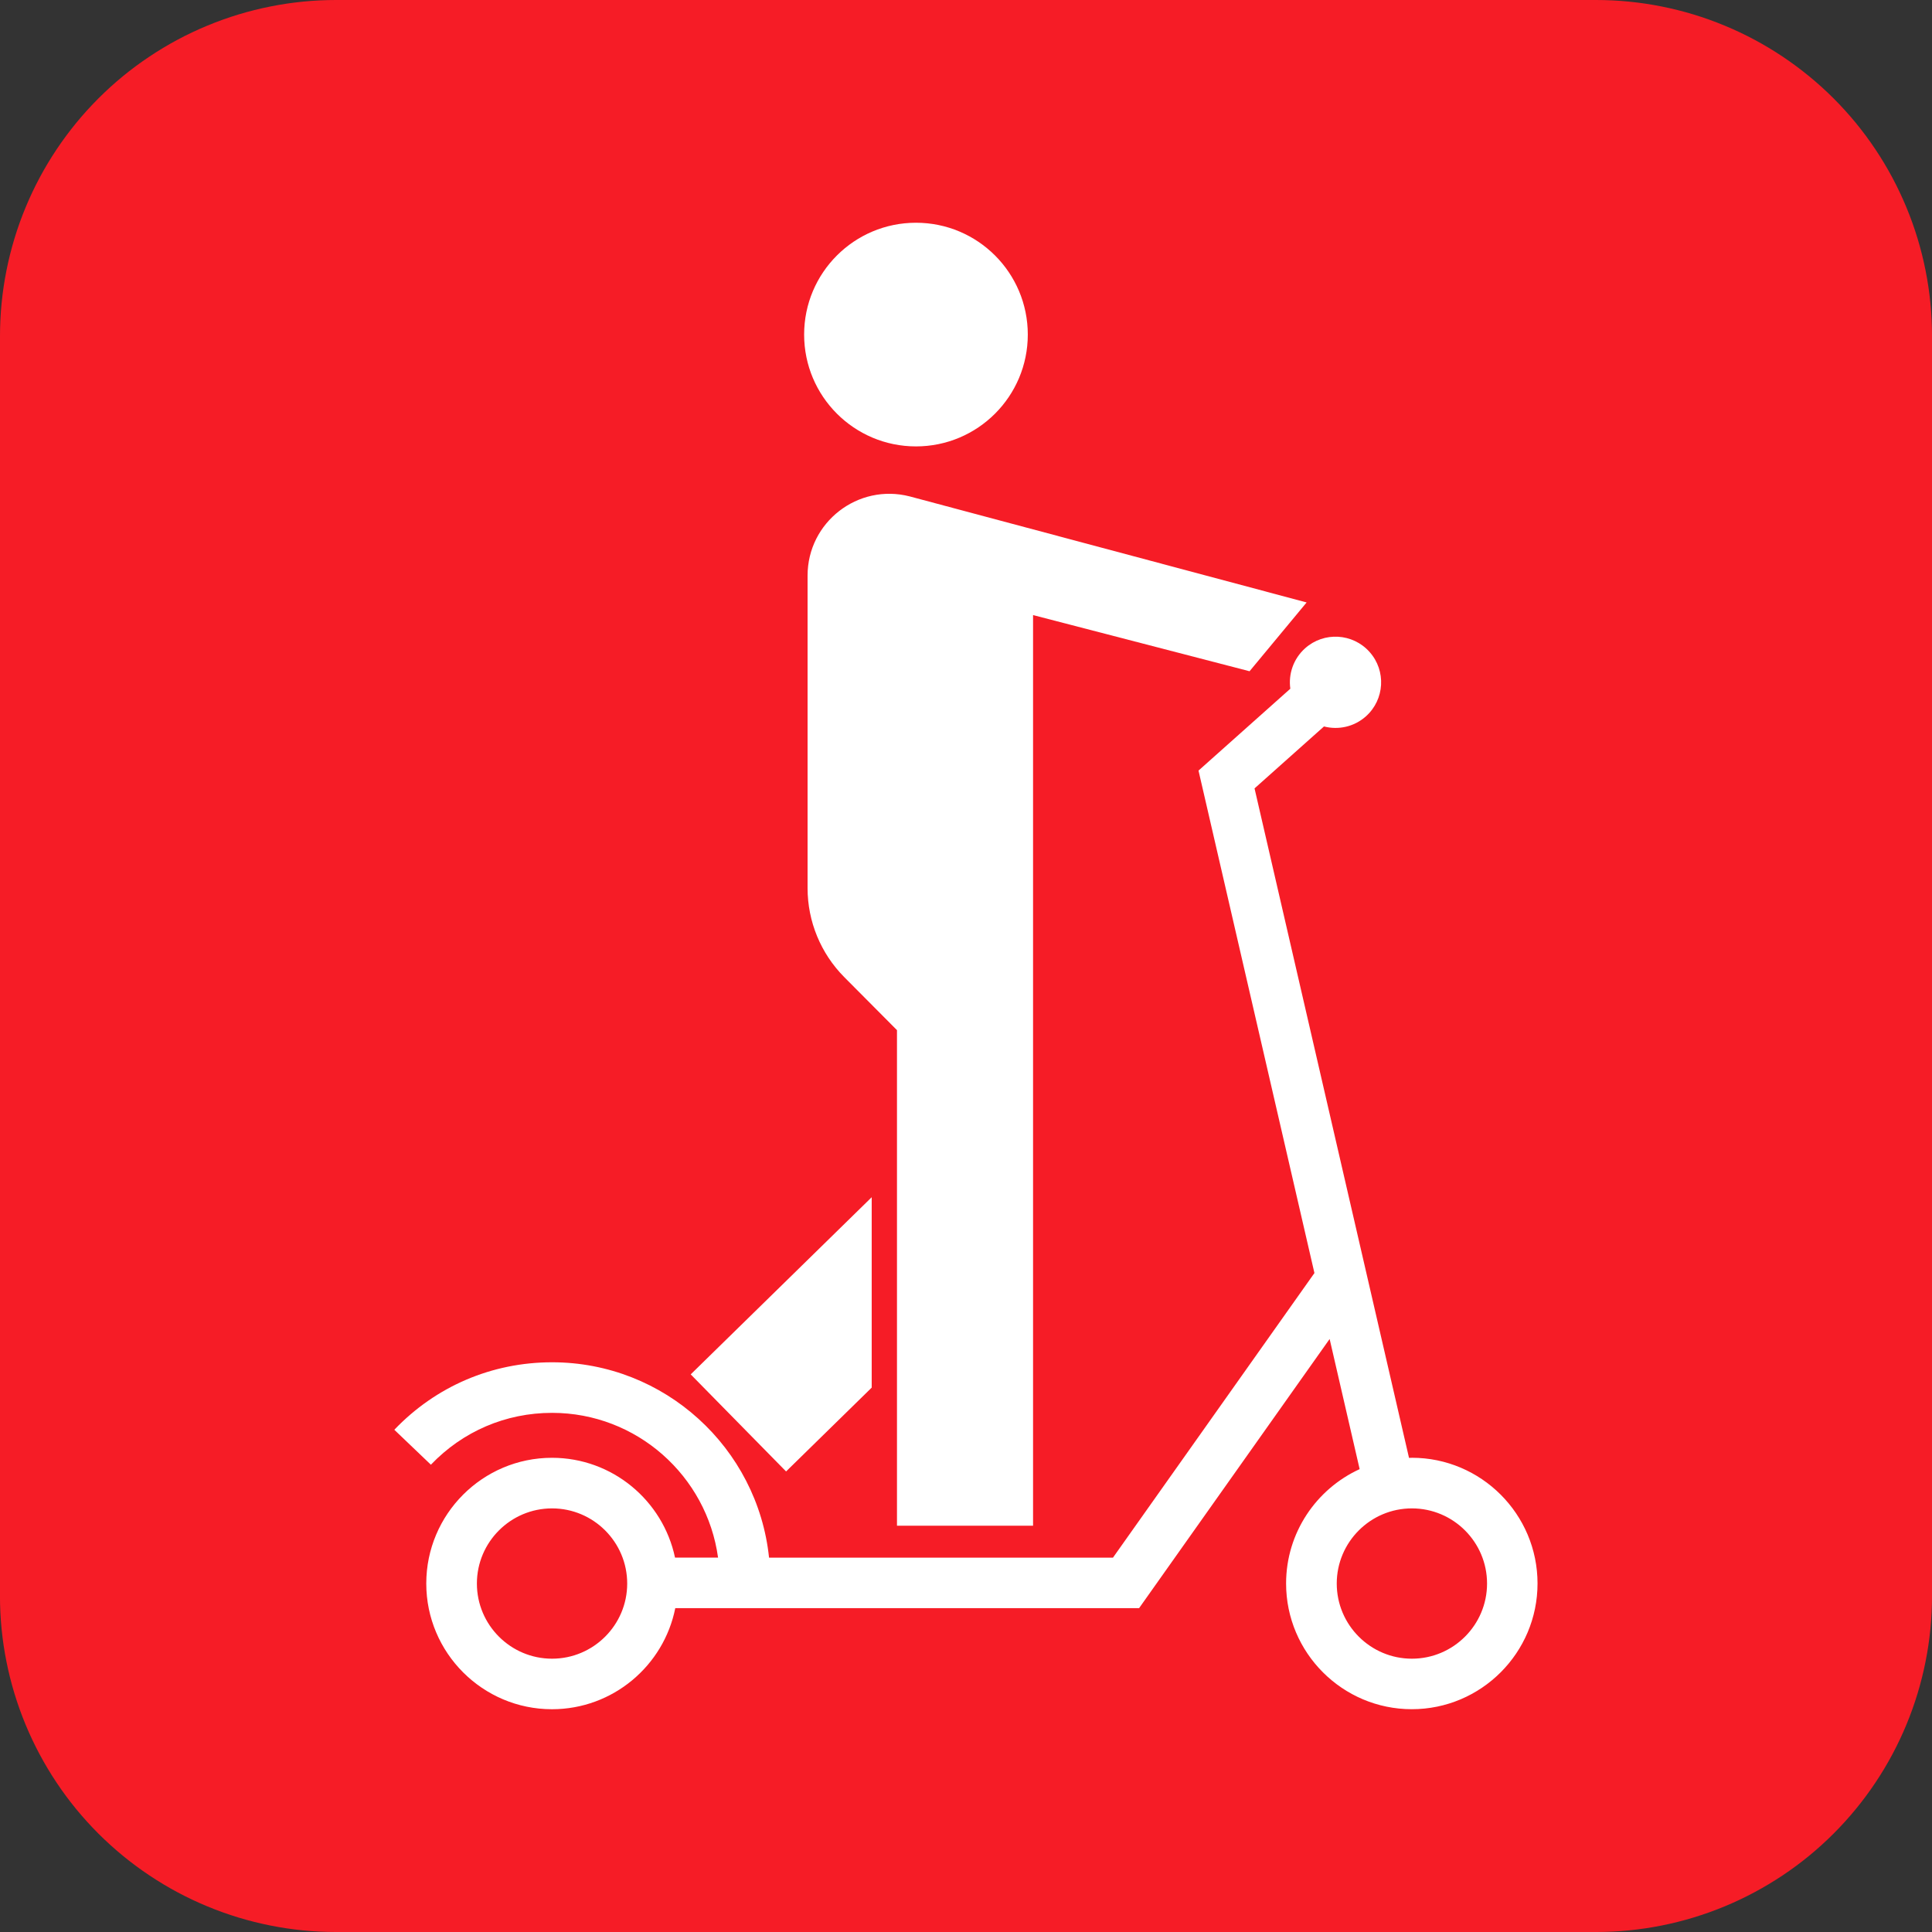 <svg xmlns="http://www.w3.org/2000/svg" viewBox="0 0 69 69"><rect x="0" y="0" width="69" height="69" fill="#333333" stroke="none"/><g><path d="M0,57V12c0-.788.077-1.568.231-2.341.154-.773.381-1.523.683-2.251.301-.728.671-1.419,1.109-2.075.438-.655.935-1.261,1.492-1.818.557-.557,1.163-1.055,1.819-1.492.655-.438,1.347-.808,2.075-1.109.728-.302,1.478-.529,2.251-.683C10.432.077,11.212,0,12,0h45c.788,0,1.568.077,2.341.231.773.154,1.523.381,2.251.683.728.301,1.419.671,2.075,1.109.655.438,1.261.935,1.819,1.492.557.557,1.055,1.163,1.492,1.818.438.655.807,1.347,1.109,2.075s.529,1.478.683,2.251.231,1.553.231,2.341v45c0,.788-.077,1.568-.231,2.341s-.381,1.523-.683,2.251c-.301.728-.671,1.42-1.109,2.075-.438.655-.935,1.261-1.492,1.818-.557.557-1.163,1.055-1.819,1.492s-1.347.807-2.075,1.109c-.728.301-1.478.529-2.251.683s-1.553.231-2.341.231H12c-.788,0-1.568-.077-2.341-.231s-1.523-.381-2.251-.683c-.728-.301-1.419-.671-2.075-1.109s-1.261-.935-1.819-1.492c-.557-.557-1.055-1.163-1.492-1.818s-.807-1.347-1.109-2.075c-.301-.728-.529-1.478-.683-2.251s-.231-1.553-.231-2.341Z" style="fill: #f61c26;"></path></g><g><g><path d="M50.425,52.064c-.035,0-.069.002-.103.003l-5.517-23.91,2.48-2.212c.51.132,1.074.016,1.496-.36.672-.599.731-1.63.132-2.301-.599-.672-1.63-.731-2.301-.132-.422.377-.602.924-.529,1.445l-3.279,2.924,4.14,17.945-7.195,10.164h-12.283c-.408-3.915-3.727-6.977-7.748-6.977-2.149,0-4.15.856-5.635,2.41l1.306,1.248c1.141-1.194,2.678-1.852,4.328-1.852,3.024,0,5.529,2.254,5.928,5.17h-1.537c-.428-2.033-2.235-3.565-4.394-3.565-2.476,0-4.49,2.014-4.49,4.49s2.014,4.49,4.49,4.49c2.175,0,3.993-1.554,4.403-3.61h16.565l6.805-9.613,1.072,4.648c-1.548.709-2.627,2.272-2.627,4.084,0,2.476,2.014,4.49,4.49,4.49s4.49-2.014,4.49-4.49-2.014-4.49-4.49-4.49ZM19.716,59.239c-1.48,0-2.684-1.204-2.684-2.684s1.204-2.684,2.684-2.684,2.684,1.204,2.684,2.684-1.204,2.684-2.684,2.684ZM50.425,59.239c-1.48,0-2.684-1.204-2.684-2.684s1.204-2.684,2.684-2.684,2.684,1.204,2.684,2.684-1.204,2.684-2.684,2.684Z" style="fill: #fff;"></path><g><polygon points="31.132 42.758 24.668 49.085 28.074 52.552 31.132 49.558 31.132 42.758" style="fill: #fff; fill-rule: evenodd;"></polygon><path d="M36.895,21.967l7.732,2.006,2.038-2.457-14.175-3.787c-1.848-.475-3.648.921-3.648,2.829v11.162c0,1.19.471,2.332,1.31,3.177l1.883,1.894v17.698h4.86V21.967Z" style="fill: #fff; fill-rule: evenodd;"></path><circle cx="32.713" cy="11.949" r="3.994" style="fill: #fff;"></circle></g></g></g></svg>